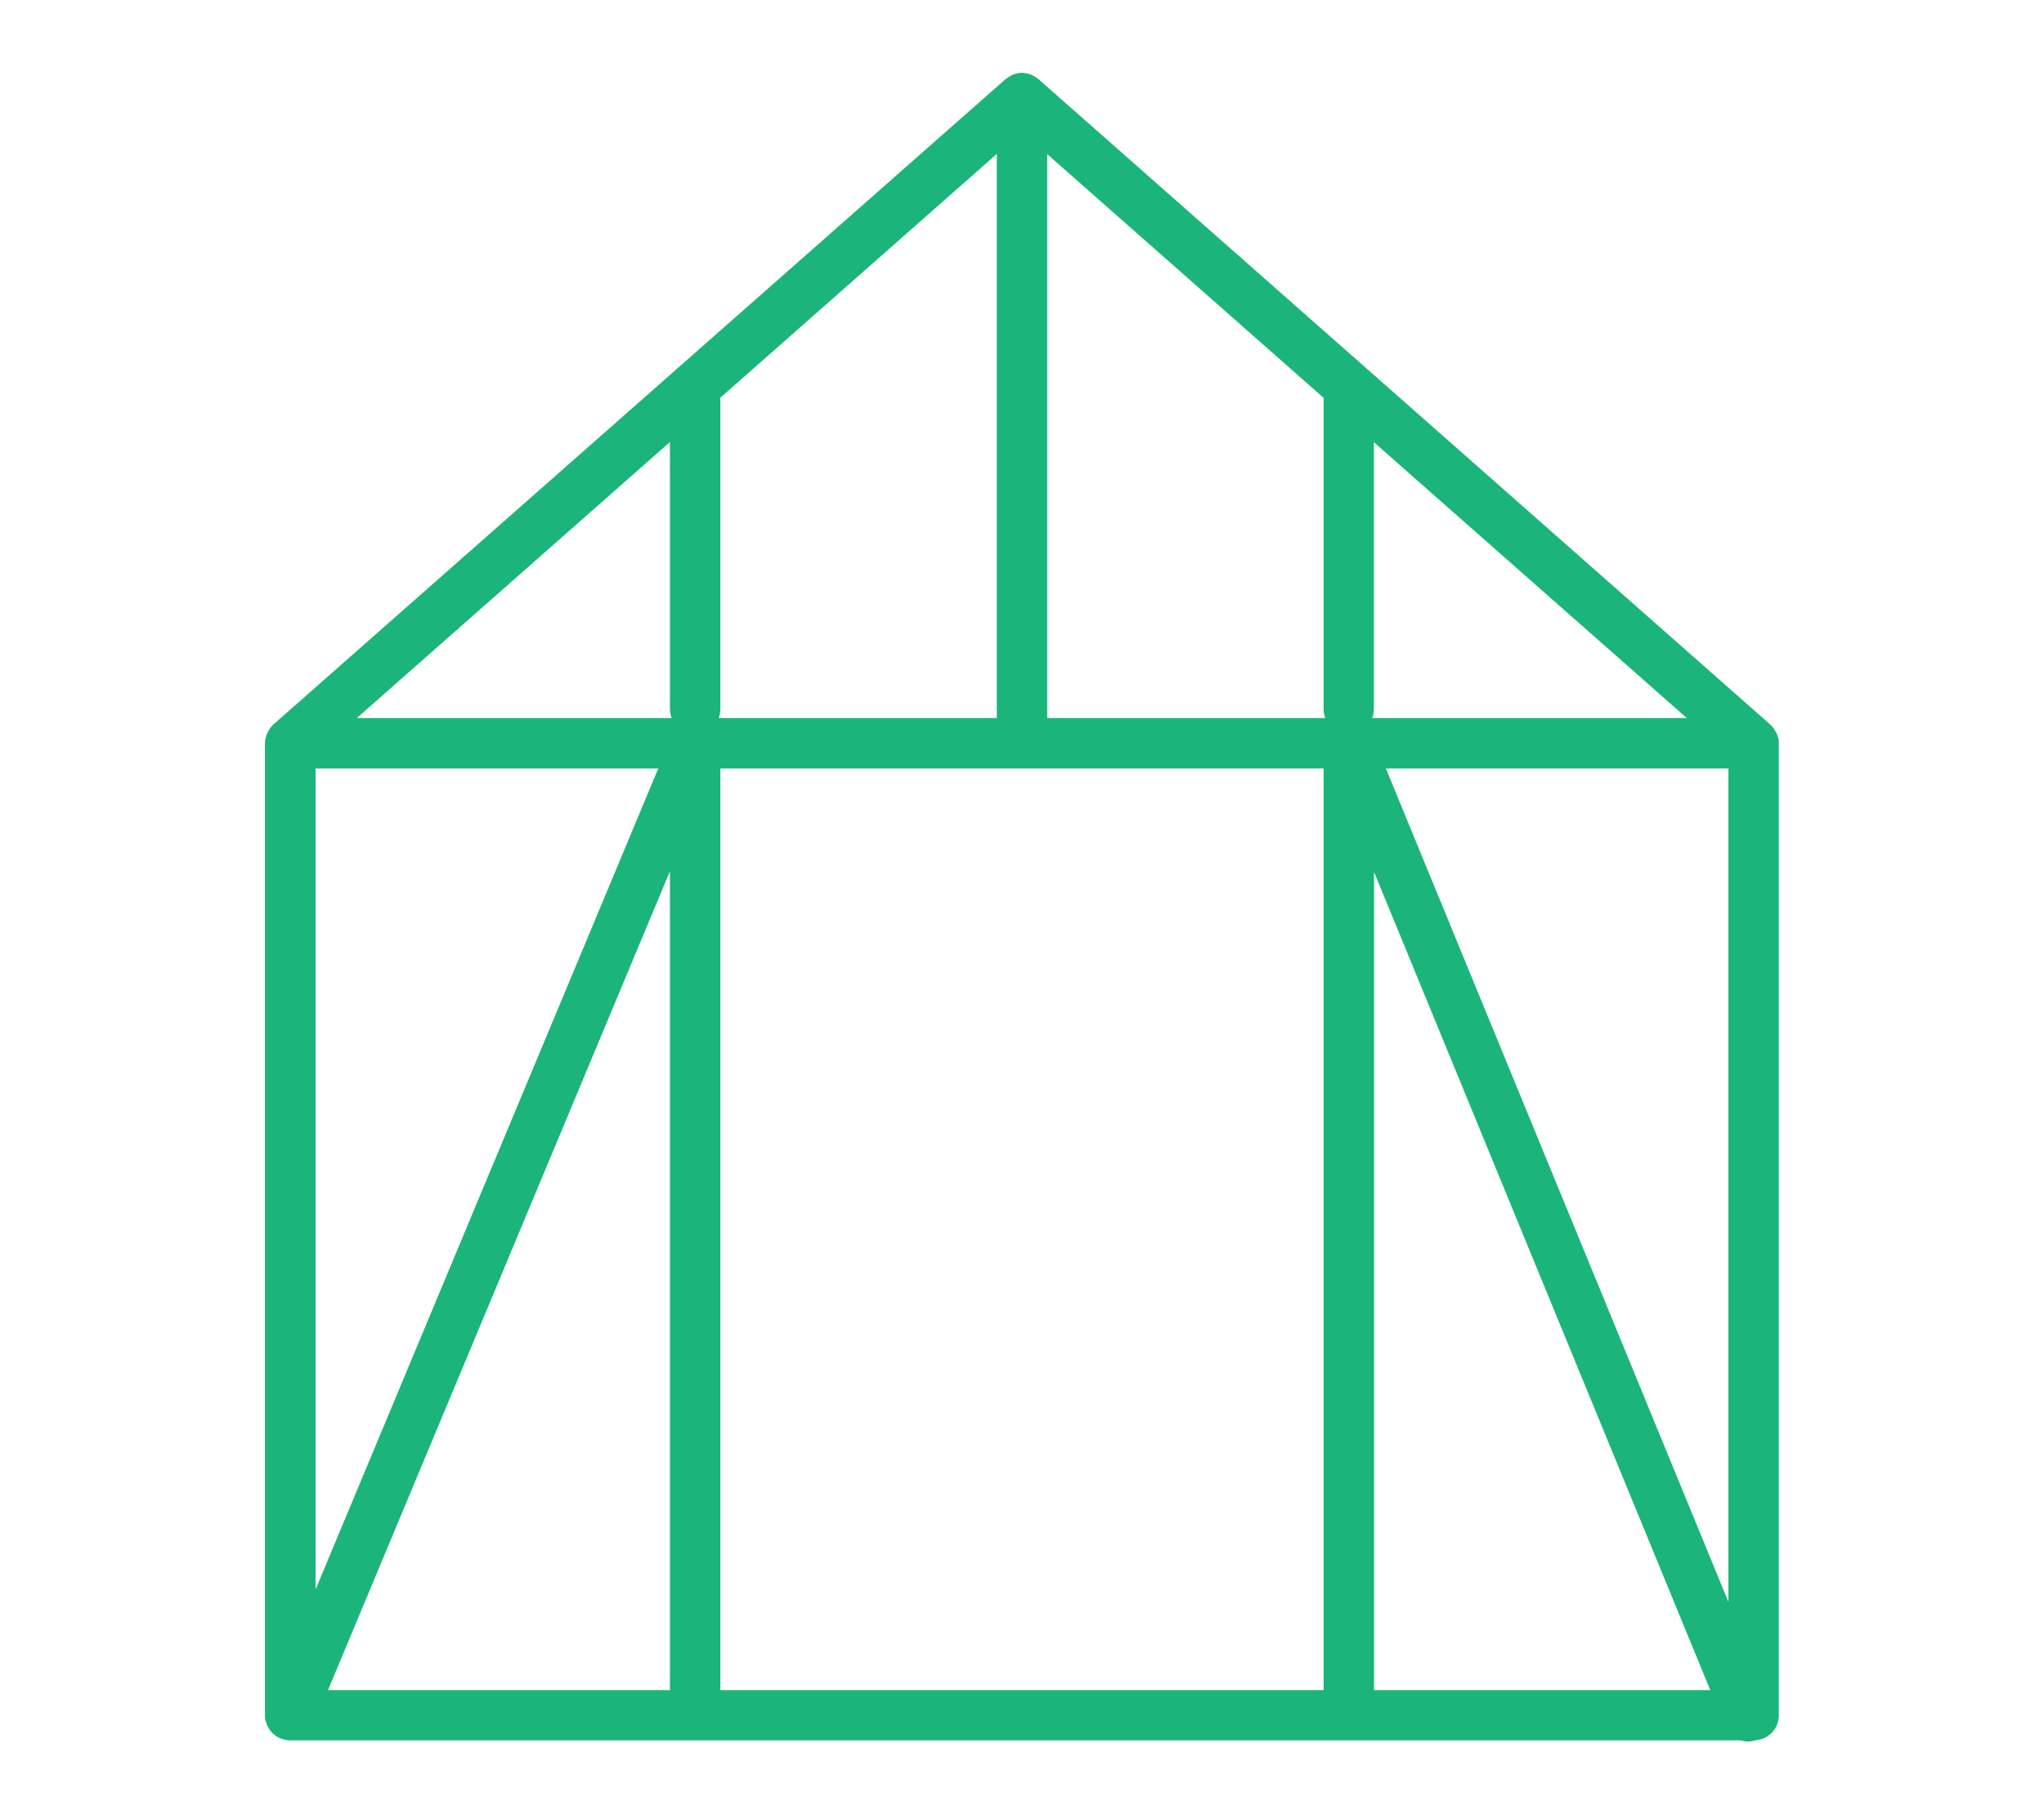 <?xml version="1.0" encoding="UTF-8"?>
<svg id="_デザイン" data-name="デザイン" xmlns="http://www.w3.org/2000/svg" width="107" height="95" viewBox="0 0 107 95">
  <path d="M93.09,38.64s-.01-.04-.02-.05c-.02-.07-.04-.14-.07-.2-.01-.03-.03-.05-.04-.07-.03-.05-.06-.11-.09-.16-.02-.03-.04-.05-.06-.08-.04-.04-.07-.09-.11-.12,0,0-.02-.02-.03-.03L54.37,4.15s-.02-.01-.03-.02c-.11-.09-.24-.17-.37-.22-.02,0-.04-.01-.05-.02-.14-.05-.28-.07-.42-.08,0,0,0,0,0,0s0,0,0,0c-.14,0-.28.03-.42.08-.02,0-.04,0-.05.02-.13.05-.25.13-.37.22,0,0-.02,0-.03.02L14.32,37.92s-.02.02-.03.03c-.04.04-.08.08-.11.12-.02.03-.04.05-.06.08-.03.05-.06.1-.09.16-.01.03-.03.05-.04.08-.03.06-.05.13-.07.2,0,.02-.01.04-.02.06-.02.09-.03.18-.03.27v50.89h0c0,.09,0,.18.03.26,0,.03.02.06.03.09.01.05.03.1.05.15.02.04.04.07.06.11.02.04.04.08.06.11.02.03.05.06.07.09.03.04.06.07.09.11.03.03.07.06.11.09.03.02.06.05.09.07.07.05.15.09.23.12,0,0,0,0,0,0,.01,0,.03,0,.04.01.07.03.14.05.21.06.09.02.17.03.26.03,0,0,0,0,0,0h75.93c.12.04.25.06.39.06s.27-.03.41-.07c.67-.06,1.19-.62,1.19-1.31v-50.89c0-.09-.01-.18-.03-.27ZM72.55,40.23h17.93v43.63l-17.93-43.63ZM71.83,37.59c.06-.15.09-.31.09-.48v-13.96l16.38,14.44h-16.48ZM69.38,37.59h-14.56V8.07l14.47,12.76v16.29c0,.17.03.33.09.48ZM52.18,37.59h-14.56c.06-.15.09-.31.09-.48v-16.29l14.47-12.76v29.53ZM16.52,40.23h17.94l-17.94,42.98v-42.98ZM35.07,23.15v13.96c0,.17.03.33.09.48h-16.48l16.38-14.44ZM35.07,45.61v42.87h-17.9l17.9-42.87ZM37.71,40.23h31.58v48.25h-31.58v-48.25ZM71.93,88.48v-42.83l17.6,42.83h-17.6Z" style="fill: #1bb57b;"/>
</svg>